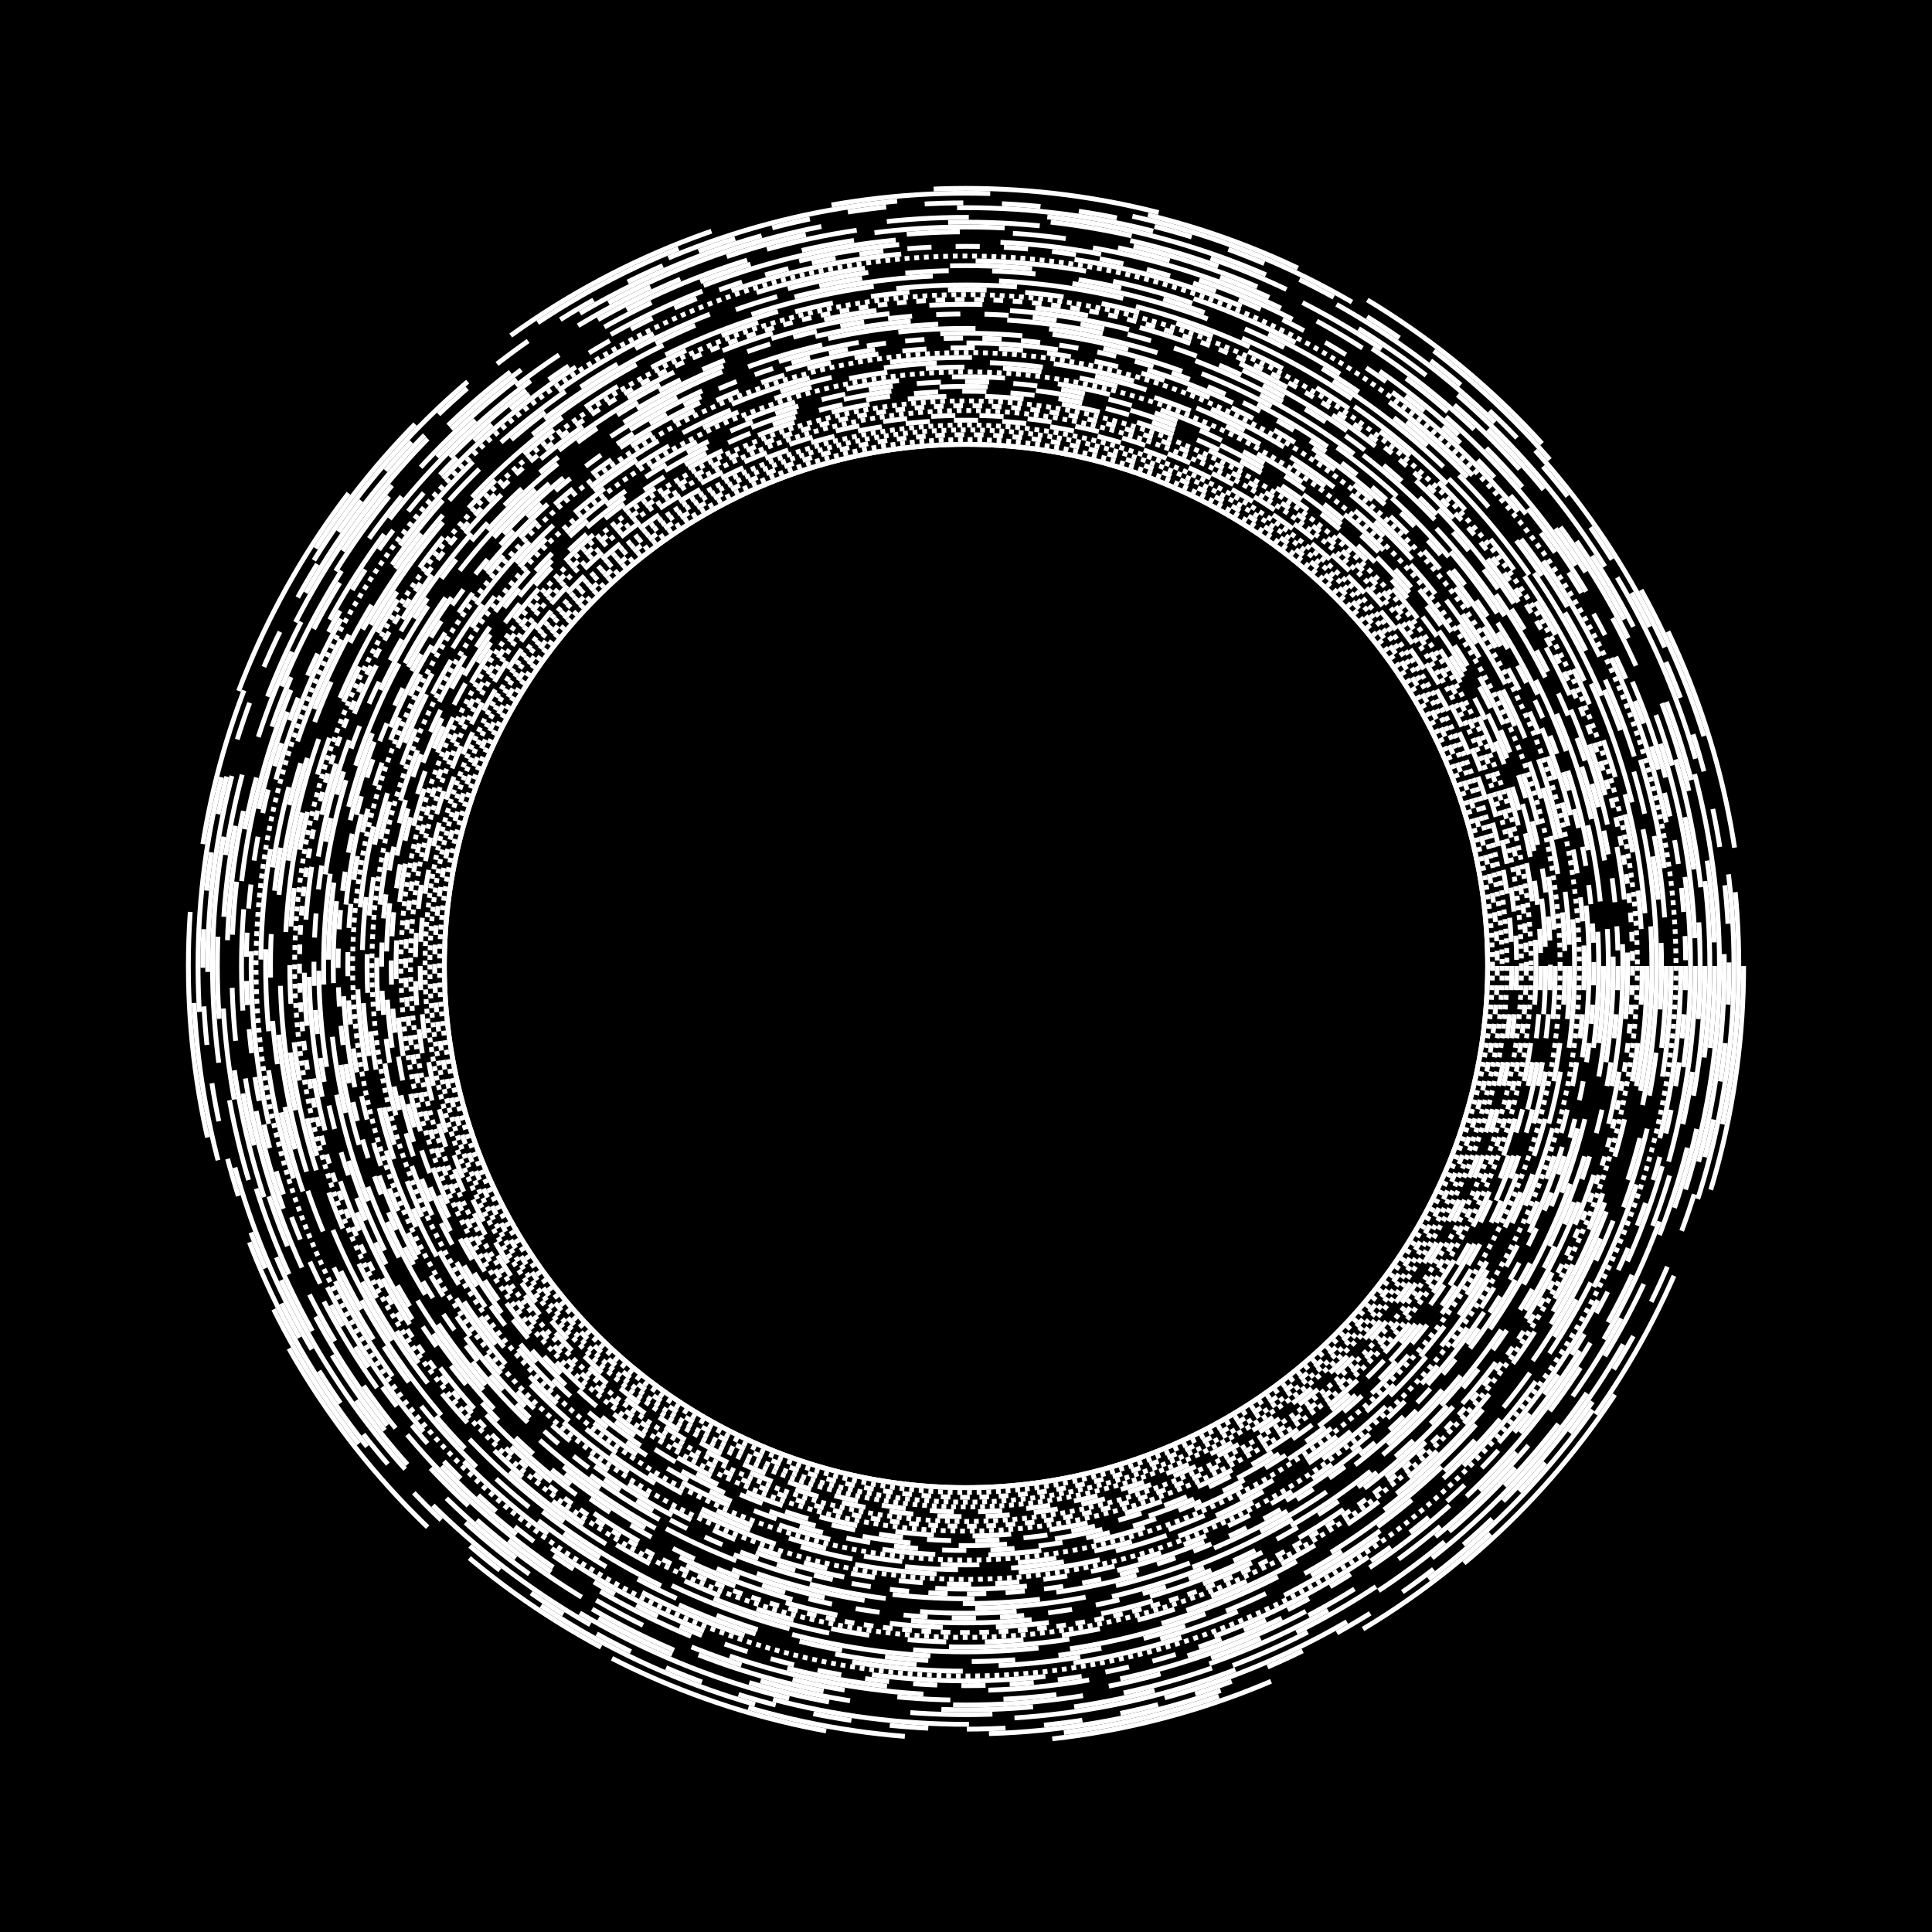  <svg xmlns='http://www.w3.org/2000/svg' viewBox='0 0 400 400' width='400' height='400'><rect width='400' height='400' fill='black'/><circle cx='200' cy='200' r='108' stroke-width='1px' stroke='white' fill='transparent'/> <circle cx='200' cy='200' r='108' stroke-dasharray='0 0.0' stroke-width='1px' stroke='white' fill='transparent'><animateTransform attributeName='transform' attributeType='XML' type='rotate' from='360.0 200 200' to='0.0 200 200' dur='1000.0s' repeatCount='indefinite'/><animate attributeName='stroke-opacity' values='1;0;1' dur='1000.0s' repeatCount='indefinite'/></circle> <circle cx='200' cy='200' r='109' stroke-dasharray='1 1.0' stroke-width='1px' stroke='white' fill='transparent'><animateTransform attributeName='transform' attributeType='XML' type='rotate' from='1.0 200 200' to='361.0 200 200' dur='500.0s' repeatCount='indefinite'/><animate attributeName='stroke-opacity' values='0;1;0' dur='500.0s' repeatCount='indefinite'/></circle> <circle cx='200' cy='200' r='110' stroke-dasharray='2 2.0' stroke-width='1px' stroke='white' fill='transparent'><animateTransform attributeName='transform' attributeType='XML' type='rotate' from='362.0 200 200' to='2.0 200 200' dur='333.1s' repeatCount='indefinite'/><animate attributeName='stroke-opacity' values='1;0;1' dur='333.1s' repeatCount='indefinite'/></circle> <circle cx='200' cy='200' r='111' stroke-dasharray='1 1.0' stroke-width='1px' stroke='white' fill='transparent'><animateTransform attributeName='transform' attributeType='XML' type='rotate' from='1.0 200 200' to='361.0 200 200' dur='250.0s' repeatCount='indefinite'/><animate attributeName='stroke-opacity' values='0;1;0' dur='250.0s' repeatCount='indefinite'/></circle> <circle cx='200' cy='200' r='112' stroke-dasharray='1 1.0' stroke-width='1px' stroke='white' fill='transparent'><animateTransform attributeName='transform' attributeType='XML' type='rotate' from='361.0 200 200' to='1.0 200 200' dur='200.0s' repeatCount='indefinite'/><animate attributeName='stroke-opacity' values='1;0;1' dur='200.0s' repeatCount='indefinite'/></circle> <circle cx='200' cy='200' r='113' stroke-dasharray='5 5.0' stroke-width='1px' stroke='white' fill='transparent'><animateTransform attributeName='transform' attributeType='XML' type='rotate' from='5.0 200 200' to='365.0 200 200' dur='166.4s' repeatCount='indefinite'/><animate attributeName='stroke-opacity' values='0;1;0' dur='166.4s' repeatCount='indefinite'/></circle> <circle cx='200' cy='200' r='114' stroke-dasharray='5 5.0' stroke-width='1px' stroke='white' fill='transparent'><animateTransform attributeName='transform' attributeType='XML' type='rotate' from='365.0 200 200' to='5.0 200 200' dur='142.6s' repeatCount='indefinite'/><animate attributeName='stroke-opacity' values='1;0;1' dur='142.6s' repeatCount='indefinite'/></circle> <circle cx='200' cy='200' r='115' stroke-dasharray='1 1.0' stroke-width='1px' stroke='white' fill='transparent'><animateTransform attributeName='transform' attributeType='XML' type='rotate' from='1.0 200 200' to='361.0 200 200' dur='125.0s' repeatCount='indefinite'/><animate attributeName='stroke-opacity' values='0;1;0' dur='125.0s' repeatCount='indefinite'/></circle> <circle cx='200' cy='200' r='116' stroke-dasharray='2 2.0' stroke-width='1px' stroke='white' fill='transparent'><animateTransform attributeName='transform' attributeType='XML' type='rotate' from='362.0 200 200' to='2.0 200 200' dur='111.1s' repeatCount='indefinite'/><animate attributeName='stroke-opacity' values='1;0;1' dur='111.1s' repeatCount='indefinite'/></circle> <circle cx='200' cy='200' r='117' stroke-dasharray='1 1.0' stroke-width='1px' stroke='white' fill='transparent'><animateTransform attributeName='transform' attributeType='XML' type='rotate' from='1.0 200 200' to='361.0 200 200' dur='100.0s' repeatCount='indefinite'/><animate attributeName='stroke-opacity' values='0;1;0' dur='100.0s' repeatCount='indefinite'/></circle> <circle cx='200' cy='200' r='118' stroke-dasharray='8 8.0' stroke-width='1px' stroke='white' fill='transparent'><animateTransform attributeName='transform' attributeType='XML' type='rotate' from='368.0 200 200' to='8.0 200 200' dur='90.10s' repeatCount='indefinite'/><animate attributeName='stroke-opacity' values='1;0;1' dur='90.10s' repeatCount='indefinite'/></circle> <circle cx='200' cy='200' r='119' stroke-dasharray='5 5.0' stroke-width='1px' stroke='white' fill='transparent'><animateTransform attributeName='transform' attributeType='XML' type='rotate' from='5.0 200 200' to='365.0 200 200' dur='83.4s' repeatCount='indefinite'/><animate attributeName='stroke-opacity' values='0;1;0' dur='83.4s' repeatCount='indefinite'/></circle> <circle cx='200' cy='200' r='120' stroke-dasharray='10 10.0' stroke-width='1px' stroke='white' fill='transparent'><animateTransform attributeName='transform' attributeType='XML' type='rotate' from='370.0 200 200' to='10.0 200 200' dur='76.12s' repeatCount='indefinite'/><animate attributeName='stroke-opacity' values='1;0;1' dur='76.12s' repeatCount='indefinite'/></circle> <circle cx='200' cy='200' r='121' stroke-dasharray='5 5.0' stroke-width='1px' stroke='white' fill='transparent'><animateTransform attributeName='transform' attributeType='XML' type='rotate' from='5.0 200 200' to='365.0 200 200' dur='71.6s' repeatCount='indefinite'/><animate attributeName='stroke-opacity' values='0;1;0' dur='71.6s' repeatCount='indefinite'/></circle> <circle cx='200' cy='200' r='122' stroke-dasharray='11 11.0' stroke-width='1px' stroke='white' fill='transparent'><animateTransform attributeName='transform' attributeType='XML' type='rotate' from='371.0 200 200' to='11.0 200 200' dur='66.10s' repeatCount='indefinite'/><animate attributeName='stroke-opacity' values='1;0;1' dur='66.10s' repeatCount='indefinite'/></circle> <circle cx='200' cy='200' r='123' stroke-dasharray='1 1.0' stroke-width='1px' stroke='white' fill='transparent'><animateTransform attributeName='transform' attributeType='XML' type='rotate' from='1.0 200 200' to='361.0 200 200' dur='62.8s' repeatCount='indefinite'/><animate attributeName='stroke-opacity' values='0;1;0' dur='62.8s' repeatCount='indefinite'/></circle> <circle cx='200' cy='200' r='124' stroke-dasharray='8 8.0' stroke-width='1px' stroke='white' fill='transparent'><animateTransform attributeName='transform' attributeType='XML' type='rotate' from='368.0 200 200' to='8.0 200 200' dur='58.14s' repeatCount='indefinite'/><animate attributeName='stroke-opacity' values='1;0;1' dur='58.14s' repeatCount='indefinite'/></circle> <circle cx='200' cy='200' r='125' stroke-dasharray='11 11.0' stroke-width='1px' stroke='white' fill='transparent'><animateTransform attributeName='transform' attributeType='XML' type='rotate' from='11.0 200 200' to='371.0 200 200' dur='55.10s' repeatCount='indefinite'/><animate attributeName='stroke-opacity' values='0;1;0' dur='55.10s' repeatCount='indefinite'/></circle> <circle cx='200' cy='200' r='126' stroke-dasharray='17 17.0' stroke-width='1px' stroke='white' fill='transparent'><animateTransform attributeName='transform' attributeType='XML' type='rotate' from='377.0 200 200' to='17.0 200 200' dur='52.12s' repeatCount='indefinite'/><animate attributeName='stroke-opacity' values='1;0;1' dur='52.12s' repeatCount='indefinite'/></circle> <circle cx='200' cy='200' r='127' stroke-dasharray='1 1.0' stroke-width='1px' stroke='white' fill='transparent'><animateTransform attributeName='transform' attributeType='XML' type='rotate' from='1.0 200 200' to='361.0 200 200' dur='50.0s' repeatCount='indefinite'/><animate attributeName='stroke-opacity' values='0;1;0' dur='50.0s' repeatCount='indefinite'/></circle> <circle cx='200' cy='200' r='128' stroke-dasharray='5 5.0' stroke-width='1px' stroke='white' fill='transparent'><animateTransform attributeName='transform' attributeType='XML' type='rotate' from='365.0 200 200' to='5.0 200 200' dur='47.13s' repeatCount='indefinite'/><animate attributeName='stroke-opacity' values='1;0;1' dur='47.13s' repeatCount='indefinite'/></circle> <circle cx='200' cy='200' r='129' stroke-dasharray='19 19.0' stroke-width='1px' stroke='white' fill='transparent'><animateTransform attributeName='transform' attributeType='XML' type='rotate' from='19.0 200 200' to='379.0 200 200' dur='45.10s' repeatCount='indefinite'/><animate attributeName='stroke-opacity' values='0;1;0' dur='45.10s' repeatCount='indefinite'/></circle> <circle cx='200' cy='200' r='130' stroke-dasharray='4 4.0' stroke-width='1px' stroke='white' fill='transparent'><animateTransform attributeName='transform' attributeType='XML' type='rotate' from='364.0 200 200' to='4.0 200 200' dur='43.11s' repeatCount='indefinite'/><animate attributeName='stroke-opacity' values='1;0;1' dur='43.11s' repeatCount='indefinite'/></circle> <circle cx='200' cy='200' r='131' stroke-dasharray='17 17.0' stroke-width='1px' stroke='white' fill='transparent'><animateTransform attributeName='transform' attributeType='XML' type='rotate' from='17.0 200 200' to='377.0 200 200' dur='41.16s' repeatCount='indefinite'/><animate attributeName='stroke-opacity' values='0;1;0' dur='41.16s' repeatCount='indefinite'/></circle> <circle cx='200' cy='200' r='132' stroke-dasharray='16 16.0' stroke-width='1px' stroke='white' fill='transparent'><animateTransform attributeName='transform' attributeType='XML' type='rotate' from='376.0 200 200' to='16.0 200 200' dur='40.0s' repeatCount='indefinite'/><animate attributeName='stroke-opacity' values='1;0;1' dur='40.0s' repeatCount='indefinite'/></circle> <circle cx='200' cy='200' r='133' stroke-dasharray='23 23.0' stroke-width='1px' stroke='white' fill='transparent'><animateTransform attributeName='transform' attributeType='XML' type='rotate' from='23.0 200 200' to='383.0 200 200' dur='38.12s' repeatCount='indefinite'/><animate attributeName='stroke-opacity' values='0;1;0' dur='38.12s' repeatCount='indefinite'/></circle> <circle cx='200' cy='200' r='134' stroke-dasharray='20 20.0' stroke-width='1px' stroke='white' fill='transparent'><animateTransform attributeName='transform' attributeType='XML' type='rotate' from='380.0 200 200' to='20.0 200 200' dur='37.1s' repeatCount='indefinite'/><animate attributeName='stroke-opacity' values='1;0;1' dur='37.1s' repeatCount='indefinite'/></circle> <circle cx='200' cy='200' r='135' stroke-dasharray='5 5.0' stroke-width='1px' stroke='white' fill='transparent'><animateTransform attributeName='transform' attributeType='XML' type='rotate' from='5.0 200 200' to='365.0 200 200' dur='35.20s' repeatCount='indefinite'/><animate attributeName='stroke-opacity' values='0;1;0' dur='35.20s' repeatCount='indefinite'/></circle> <circle cx='200' cy='200' r='136' stroke-dasharray='25 25.0' stroke-width='1px' stroke='white' fill='transparent'><animateTransform attributeName='transform' attributeType='XML' type='rotate' from='385.0 200 200' to='25.0 200 200' dur='34.14s' repeatCount='indefinite'/><animate attributeName='stroke-opacity' values='1;0;1' dur='34.14s' repeatCount='indefinite'/></circle> <circle cx='200' cy='200' r='137' stroke-dasharray='11 11.0' stroke-width='1px' stroke='white' fill='transparent'><animateTransform attributeName='transform' attributeType='XML' type='rotate' from='11.0 200 200' to='371.0 200 200' dur='33.10s' repeatCount='indefinite'/><animate attributeName='stroke-opacity' values='0;1;0' dur='33.10s' repeatCount='indefinite'/></circle> <circle cx='200' cy='200' r='138' stroke-dasharray='2 2.0' stroke-width='1px' stroke='white' fill='transparent'><animateTransform attributeName='transform' attributeType='XML' type='rotate' from='362.0 200 200' to='2.0 200 200' dur='32.8s' repeatCount='indefinite'/><animate attributeName='stroke-opacity' values='1;0;1' dur='32.8s' repeatCount='indefinite'/></circle> <circle cx='200' cy='200' r='139' stroke-dasharray='1 1.0' stroke-width='1px' stroke='white' fill='transparent'><animateTransform attributeName='transform' attributeType='XML' type='rotate' from='1.0 200 200' to='361.0 200 200' dur='31.8s' repeatCount='indefinite'/><animate attributeName='stroke-opacity' values='0;1;0' dur='31.8s' repeatCount='indefinite'/></circle> <circle cx='200' cy='200' r='140' stroke-dasharray='8 8.0' stroke-width='1px' stroke='white' fill='transparent'><animateTransform attributeName='transform' attributeType='XML' type='rotate' from='368.0 200 200' to='8.0 200 200' dur='30.10s' repeatCount='indefinite'/><animate attributeName='stroke-opacity' values='1;0;1' dur='30.10s' repeatCount='indefinite'/></circle> <circle cx='200' cy='200' r='141' stroke-dasharray='25 25.0' stroke-width='1px' stroke='white' fill='transparent'><animateTransform attributeName='transform' attributeType='XML' type='rotate' from='25.0 200 200' to='385.0 200 200' dur='29.14s' repeatCount='indefinite'/><animate attributeName='stroke-opacity' values='0;1;0' dur='29.14s' repeatCount='indefinite'/></circle> <circle cx='200' cy='200' r='142' stroke-dasharray='26 26.0' stroke-width='1px' stroke='white' fill='transparent'><animateTransform attributeName='transform' attributeType='XML' type='rotate' from='386.0 200 200' to='26.0 200 200' dur='28.20s' repeatCount='indefinite'/><animate attributeName='stroke-opacity' values='1;0;1' dur='28.20s' repeatCount='indefinite'/></circle> <circle cx='200' cy='200' r='143' stroke-dasharray='29 29.0' stroke-width='1px' stroke='white' fill='transparent'><animateTransform attributeName='transform' attributeType='XML' type='rotate' from='29.0 200 200' to='389.0 200 200' dur='27.28s' repeatCount='indefinite'/><animate attributeName='stroke-opacity' values='0;1;0' dur='27.28s' repeatCount='indefinite'/></circle> <circle cx='200' cy='200' r='144' stroke-dasharray='9 9.0' stroke-width='1px' stroke='white' fill='transparent'><animateTransform attributeName='transform' attributeType='XML' type='rotate' from='369.0 200 200' to='9.0 200 200' dur='27.1s' repeatCount='indefinite'/><animate attributeName='stroke-opacity' values='1;0;1' dur='27.1s' repeatCount='indefinite'/></circle> <circle cx='200' cy='200' r='145' stroke-dasharray='17 17.0' stroke-width='1px' stroke='white' fill='transparent'><animateTransform attributeName='transform' attributeType='XML' type='rotate' from='17.0 200 200' to='377.0 200 200' dur='26.12s' repeatCount='indefinite'/><animate attributeName='stroke-opacity' values='0;1;0' dur='26.12s' repeatCount='indefinite'/></circle> <circle cx='200' cy='200' r='146' stroke-dasharray='23 23.0' stroke-width='1px' stroke='white' fill='transparent'><animateTransform attributeName='transform' attributeType='XML' type='rotate' from='383.0 200 200' to='23.0 200 200' dur='25.25s' repeatCount='indefinite'/><animate attributeName='stroke-opacity' values='1;0;1' dur='25.25s' repeatCount='indefinite'/></circle> <circle cx='200' cy='200' r='147' stroke-dasharray='1 1.0' stroke-width='1px' stroke='white' fill='transparent'><animateTransform attributeName='transform' attributeType='XML' type='rotate' from='1.0 200 200' to='361.0 200 200' dur='25.0s' repeatCount='indefinite'/><animate attributeName='stroke-opacity' values='0;1;0' dur='25.0s' repeatCount='indefinite'/></circle> <circle cx='200' cy='200' r='148' stroke-dasharray='36 36.0' stroke-width='1px' stroke='white' fill='transparent'><animateTransform attributeName='transform' attributeType='XML' type='rotate' from='396.0 200 200' to='36.0 200 200' dur='24.16s' repeatCount='indefinite'/><animate attributeName='stroke-opacity' values='1;0;1' dur='24.16s' repeatCount='indefinite'/></circle> <circle cx='200' cy='200' r='149' stroke-dasharray='5 5.0' stroke-width='1px' stroke='white' fill='transparent'><animateTransform attributeName='transform' attributeType='XML' type='rotate' from='5.0 200 200' to='365.0 200 200' dur='23.34s' repeatCount='indefinite'/><animate attributeName='stroke-opacity' values='0;1;0' dur='23.34s' repeatCount='indefinite'/></circle> <circle cx='200' cy='200' r='150' stroke-dasharray='21 21.0' stroke-width='1px' stroke='white' fill='transparent'><animateTransform attributeName='transform' attributeType='XML' type='rotate' from='381.0 200 200' to='21.0 200 200' dur='23.11s' repeatCount='indefinite'/><animate attributeName='stroke-opacity' values='1;0;1' dur='23.11s' repeatCount='indefinite'/></circle> <circle cx='200' cy='200' r='151' stroke-dasharray='41 41.0' stroke-width='1px' stroke='white' fill='transparent'><animateTransform attributeName='transform' attributeType='XML' type='rotate' from='41.0 200 200' to='401.0 200 200' dur='22.32s' repeatCount='indefinite'/><animate attributeName='stroke-opacity' values='0;1;0' dur='22.32s' repeatCount='indefinite'/></circle> <circle cx='200' cy='200' r='152' stroke-dasharray='11 11.0' stroke-width='1px' stroke='white' fill='transparent'><animateTransform attributeName='transform' attributeType='XML' type='rotate' from='371.0 200 200' to='11.0 200 200' dur='22.10s' repeatCount='indefinite'/><animate attributeName='stroke-opacity' values='1;0;1' dur='22.10s' repeatCount='indefinite'/></circle> <circle cx='200' cy='200' r='153' stroke-dasharray='27 27.0' stroke-width='1px' stroke='white' fill='transparent'><animateTransform attributeName='transform' attributeType='XML' type='rotate' from='27.0 200 200' to='387.0 200 200' dur='21.34s' repeatCount='indefinite'/><animate attributeName='stroke-opacity' values='0;1;0' dur='21.34s' repeatCount='indefinite'/></circle> <circle cx='200' cy='200' r='154' stroke-dasharray='19 19.0' stroke-width='1px' stroke='white' fill='transparent'><animateTransform attributeName='transform' attributeType='XML' type='rotate' from='379.0 200 200' to='19.0 200 200' dur='21.13s' repeatCount='indefinite'/><animate attributeName='stroke-opacity' values='1;0;1' dur='21.13s' repeatCount='indefinite'/></circle> <circle cx='200' cy='200' r='155' stroke-dasharray='17 17.0' stroke-width='1px' stroke='white' fill='transparent'><animateTransform attributeName='transform' attributeType='XML' type='rotate' from='17.0 200 200' to='377.0 200 200' dur='20.40s' repeatCount='indefinite'/><animate attributeName='stroke-opacity' values='0;1;0' dur='20.40s' repeatCount='indefinite'/></circle> <circle cx='200' cy='200' r='156' stroke-dasharray='47 47.0' stroke-width='1px' stroke='white' fill='transparent'><animateTransform attributeName='transform' attributeType='XML' type='rotate' from='407.0 200 200' to='47.0 200 200' dur='20.20s' repeatCount='indefinite'/><animate attributeName='stroke-opacity' values='1;0;1' dur='20.20s' repeatCount='indefinite'/></circle> <circle cx='200' cy='200' r='157' stroke-dasharray='41 41.0' stroke-width='1px' stroke='white' fill='transparent'><animateTransform attributeName='transform' attributeType='XML' type='rotate' from='41.0 200 200' to='401.0 200 200' dur='20.0s' repeatCount='indefinite'/><animate attributeName='stroke-opacity' values='0;1;0' dur='20.0s' repeatCount='indefinite'/></circle> <circle cx='200' cy='200' r='158' stroke-dasharray='8 8.0' stroke-width='1px' stroke='white' fill='transparent'><animateTransform attributeName='transform' attributeType='XML' type='rotate' from='368.0 200 200' to='8.0 200 200' dur='19.31s' repeatCount='indefinite'/><animate attributeName='stroke-opacity' values='1;0;1' dur='19.31s' repeatCount='indefinite'/></circle> <circle cx='200' cy='200' r='159' stroke-dasharray='49 49.0' stroke-width='1px' stroke='white' fill='transparent'><animateTransform attributeName='transform' attributeType='XML' type='rotate' from='49.0 200 200' to='409.0 200 200' dur='19.12s' repeatCount='indefinite'/><animate attributeName='stroke-opacity' values='0;1;0' dur='19.12s' repeatCount='indefinite'/></circle> <circle cx='200' cy='200' r='160' stroke-dasharray='33 33.0' stroke-width='1px' stroke='white' fill='transparent'><animateTransform attributeName='transform' attributeType='XML' type='rotate' from='393.0 200 200' to='33.0 200 200' dur='18.46s' repeatCount='indefinite'/><animate attributeName='stroke-opacity' values='1;0;1' dur='18.46s' repeatCount='indefinite'/></circle> <circle cx='200' cy='200' r='161' stroke-dasharray='47 47.0' stroke-width='1px' stroke='white' fill='transparent'><animateTransform attributeName='transform' attributeType='XML' type='rotate' from='47.0 200 200' to='407.0 200 200' dur='18.28s' repeatCount='indefinite'/><animate attributeName='stroke-opacity' values='0;1;0' dur='18.28s' repeatCount='indefinite'/></circle> </svg>